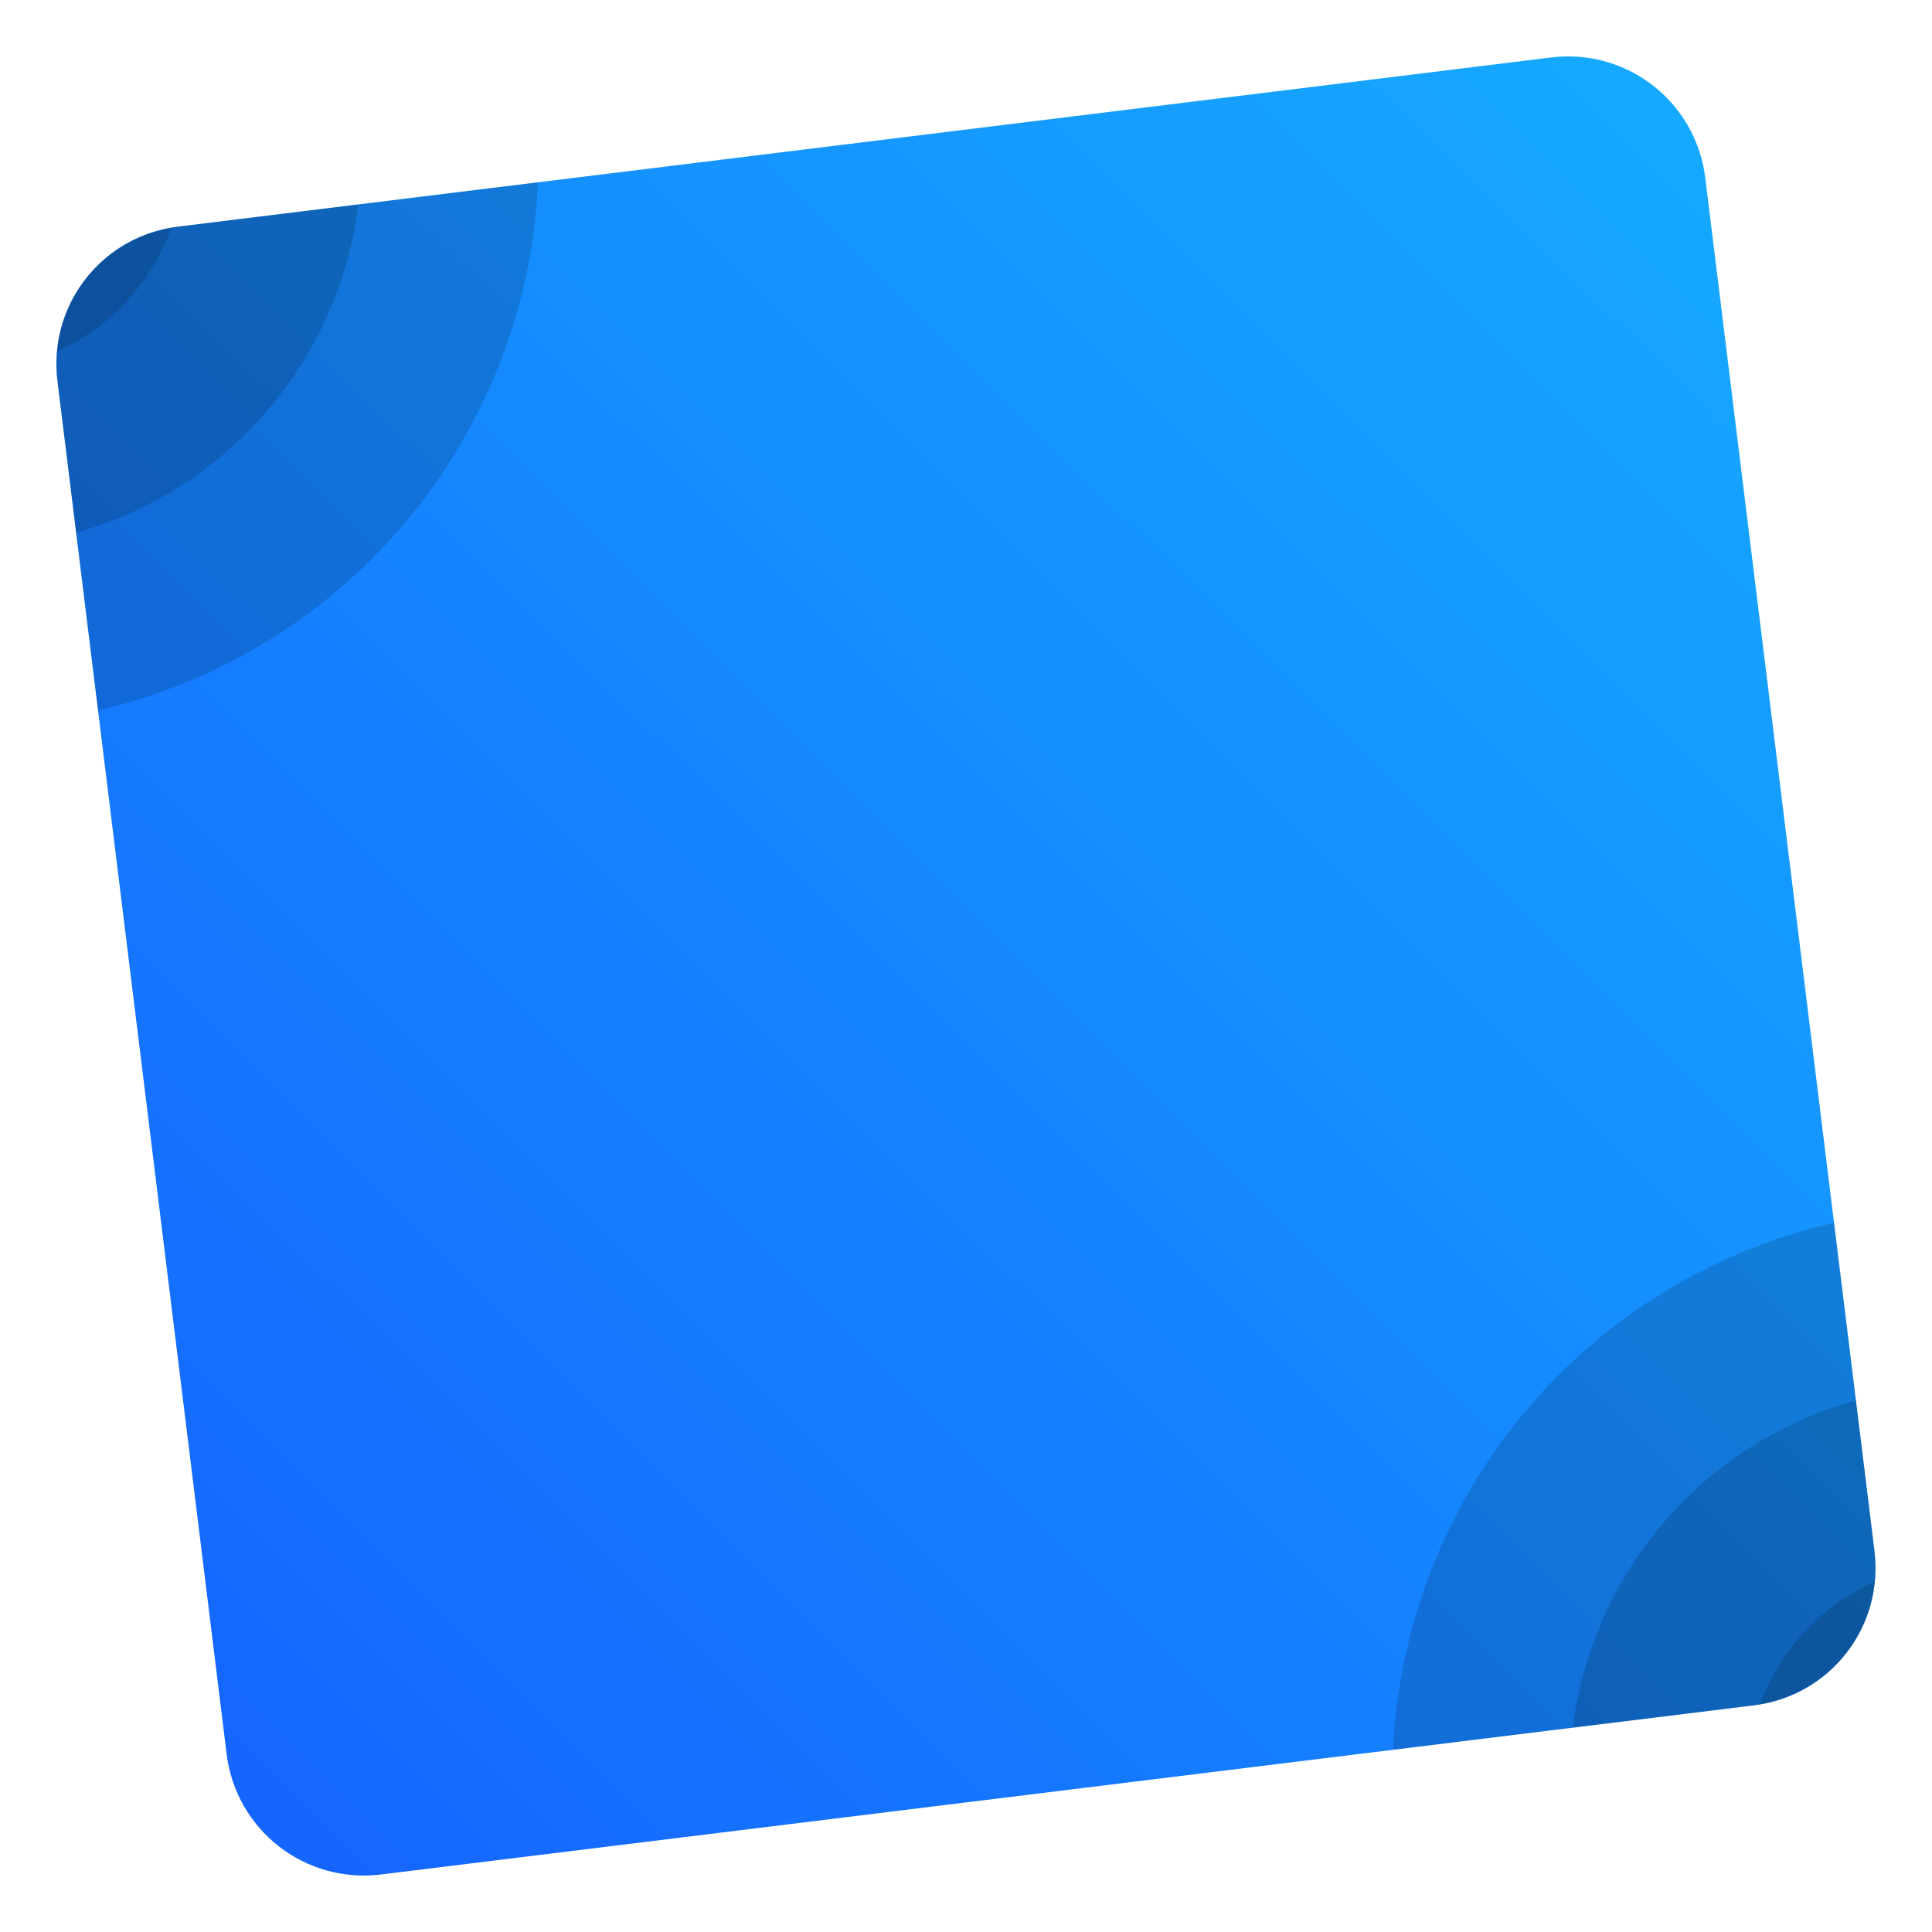 <?xml version="1.0" encoding="UTF-8"?>
<svg width="64" height="64" version="1.1" xmlns="http://www.w3.org/2000/svg" xmlns:cc="http://creativecommons.org/ns#" xmlns:dc="http://purl.org/dc/elements/1.1/" xmlns:rdf="http://www.w3.org/1999/02/22-rdf-syntax-ns#" xmlns:xlink="http://www.w3.org/1999/xlink">
 <defs>
  <linearGradient id="b" x1="399.57" x2="399.57" y1="545.8" y2="517.8" gradientTransform="matrix(2.143 0 0 2.143 -826.36 -1107.5)" gradientUnits="userSpaceOnUse">
   <stop stop-color="#3889e9" offset="0"/>
   <stop stop-color="#5ea5fb" offset="1"/>
  </linearGradient>
  <linearGradient id="linearGradient936" x1="-26.286" x2="-86.14" y1="2.027" y2="62.103" gradientTransform="translate(150.68 23.609)" gradientUnits="userSpaceOnUse">
   <stop stop-color="#15afff" offset="0"/>
   <stop stop-color="#1560ff" offset="1"/>
  </linearGradient>
 </defs>
 <circle cx="32.02" cy="32.044" r="0" fill="url(#b)" stroke-width="1.571"/>
 <g transform="translate(-61.943 -23.609)">
  <path d="m114.25 25.492c-0.304-0.024-0.616-0.017-0.932 0.021l-45.48 5.604c-2.522 0.311-4.303 2.593-3.992 5.115l5.604 45.48c0.311 2.522 2.593 4.303 5.115 3.992l45.48-5.604c2.522-0.311 4.303-2.593 3.992-5.115l-5.604-45.48c-0.272-2.207-2.053-3.847-4.184-4.014z" fill="url(#linearGradient936)" image-rendering="optimizeSpeed" stroke-linecap="round" stroke-width="2"/>
  <g stroke-width="4.447">
   <path d="m79.766 29.648-11.926 1.469c-2.522 0.311-4.303 2.593-3.992 5.115l1.344 10.906a18.822 18.822 0 0 0 14.574-17.49z" opacity=".15" style="paint-order:markers stroke fill"/>
   <path d="m73.811 30.381-5.971 0.736c-2.522 0.311-4.303 2.593-3.992 5.115l0.619 5.021a12.94 12.94 0 0 0 9.344-10.873z" opacity=".15" style="paint-order:markers stroke fill"/>
   <path d="m67.609 31.17c-2.064 0.362-3.584 2.043-3.772 4.068a7.057 7.057 0 0 0 3.772-4.068z" opacity=".15" style="paint-order:markers stroke fill"/>
  </g>
  <g stroke-width="4.447">
   <path d="m122.7 64.115a18.822 18.822 0 0 0-14.611 17.459l11.959-1.473c2.522-0.311 4.303-2.593 3.992-5.115z" opacity=".15" style="paint-order:markers stroke fill"/>
   <path d="m123.42 69.998a12.94 12.94 0 0 0-9.377 10.842l6-0.738c2.522-0.311 4.303-2.593 3.992-5.115z" opacity=".15" style="paint-order:markers stroke fill"/>
   <path d="m124.04 76.014a7.057 7.057 0 0 0-3.785 4.041c2.063-0.353 3.583-2.024 3.785-4.041z" opacity=".15" style="paint-order:markers stroke fill"/>
  </g>
 </g>
</svg>
